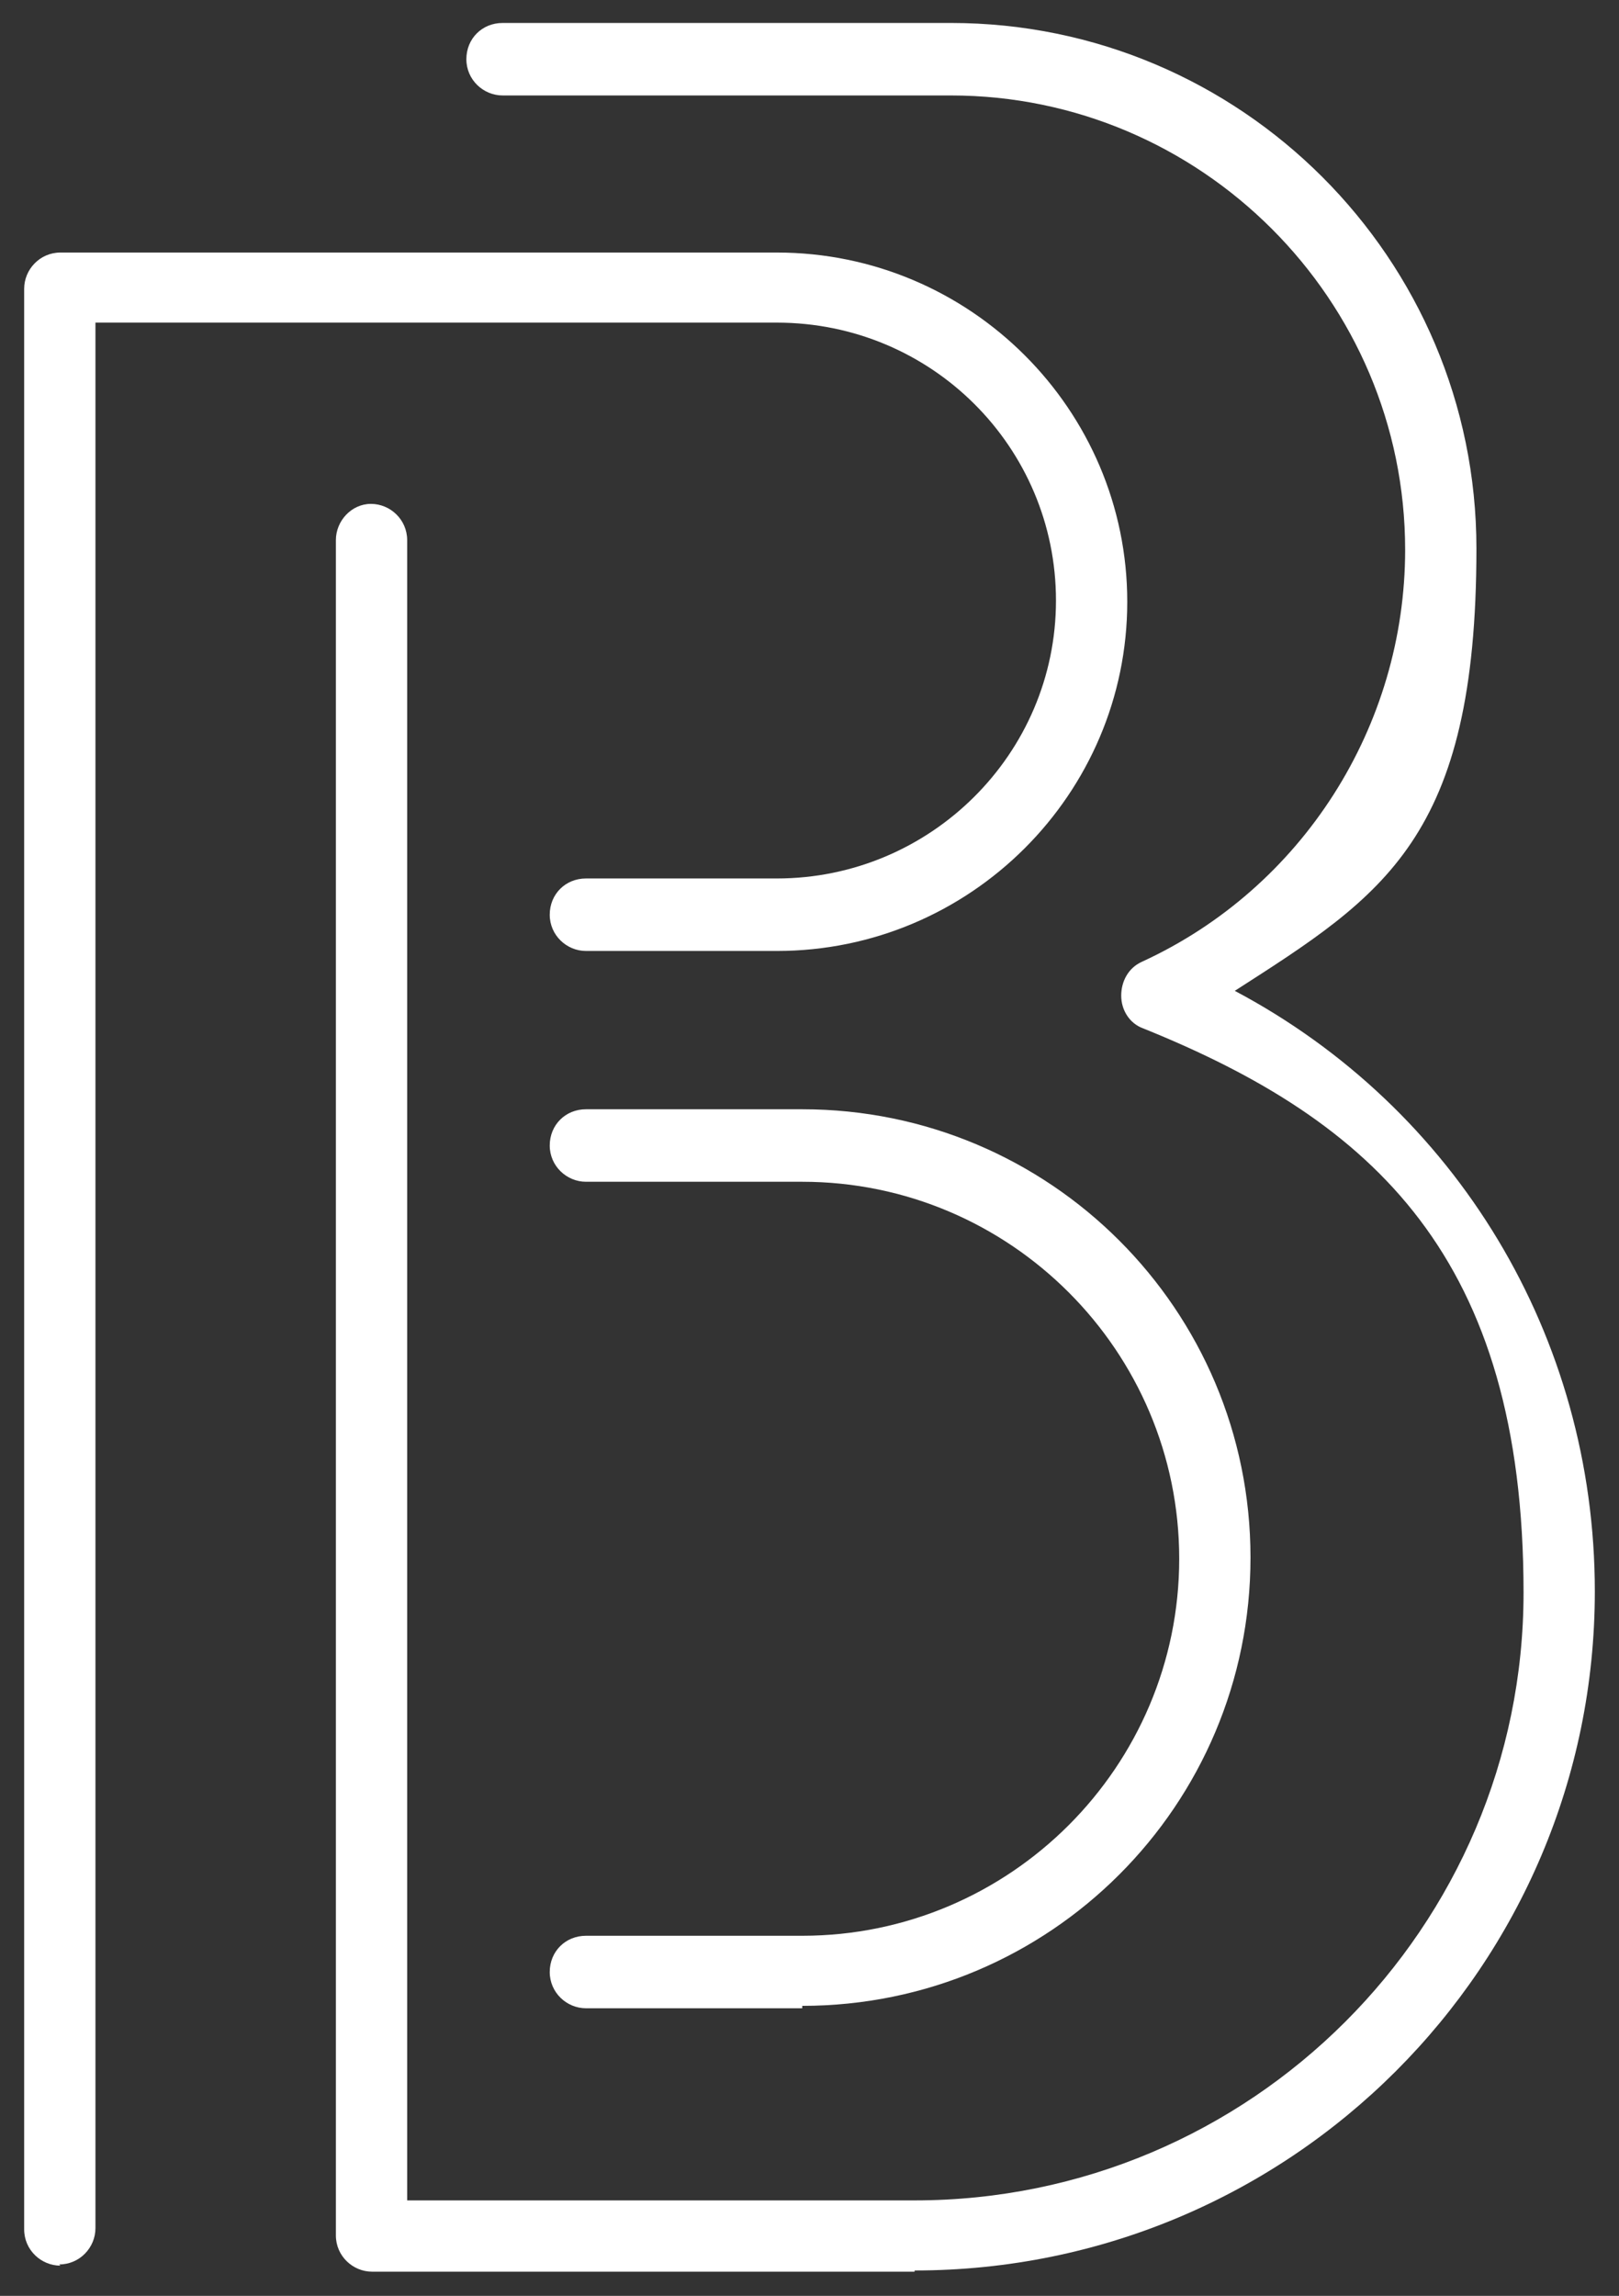 <?xml version="1.0" encoding="UTF-8"?>
<svg id="Layer_1" xmlns="http://www.w3.org/2000/svg" version="1.1" viewBox="0 0 134 190">
  <rect x="0" y="0" width="134" height="190" fill="#333333" stroke="none"/>
  <!-- Generator: Adobe Illustrator 29.5.1, SVG Export Plug-In . SVG Version: 2.1.0 Build 141)  -->
  <defs>
    <style>
      .st0 {
        fill: #fff;
      }
    </style>
  </defs>
  <path class="st0" d="M66.4,166.2h-17.9c-1.6,0-3-1.3-3-3s1.3-3,3-3h17.9c17.2,0,31.2-14,31.2-31.2s-14-31.2-31.2-31.2h-17.9c-1.6,0-3-1.3-3-3s1.3-3,3-3h17.9c20.5,0,37.1,16.6,37.1,37.1s-16.6,37.1-37.1,37.1Z"/>
  <path class="st0" d="M5,187.5c-1.6,0-3-1.3-3-3V23.9c0-1.6,1.3-3,3-3h59.3c16,0,29,13,29,28.9s-13,28.9-29,28.9h-15.8c-1.6,0-3-1.3-3-3s1.3-3,3-3h15.8c12.7,0,23.1-10.3,23.1-23s-10.3-23-23.1-23H7.9v157.7c0,1.6-1.3,3-3,3Z"/>
  <path class="st0" d="M75.7,188H30.8c-1.6,0-3-1.3-3-3V44.7c0-1.6,1.3-3,2.9-3h0c1.6,0,3,1.3,3,3v137.4h42c27.8,0,50.4-22.6,50.4-50.3s-12.4-39-31.5-46.7c-1.1-.4-1.8-1.5-1.8-2.7,0-1.2.6-2.3,1.7-2.8,13.3-6.1,21.8-19.5,21.8-34.1,0-20.7-16.9-37.6-37.6-37.6h-37.1c-1.6,0-3-1.3-3-3s1.3-3,3-3h37.1c24,0,43.5,19.5,43.5,43.5s-7.7,28.7-20,36.6c18.3,9.7,29.8,28.6,29.8,49.7,0,31-25.2,56.2-56.3,56.2Z"/>
</svg>